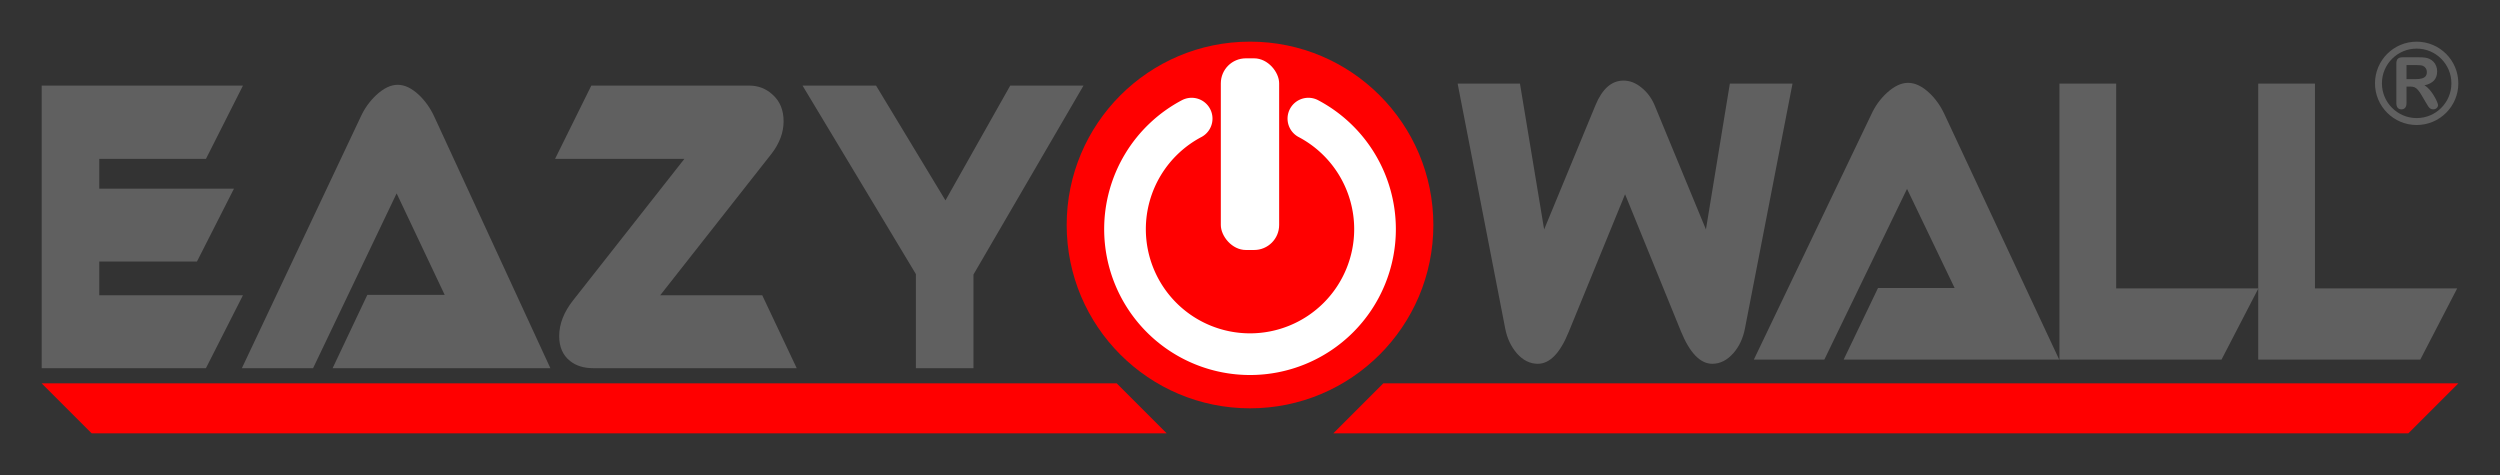 <?xml version="1.0" encoding="UTF-8" standalone="no"?>
<!-- Created with Inkscape (http://www.inkscape.org/) -->

<svg
   width="300"
   height="57"
   viewBox="0 0 79.375 15.081"
   version="1.1"
   id="svg8"
   inkscape:version="1.1 (c68e22c387, 2021-05-23)"
   sodipodi:docname="logo-wall.svg"
   inkscape:export-filename="D:\OneDrive\Gewerbe\Aufträge\Webseiten\2021 - EazyPowerwall\Bilder\Logos\Fertig (7a)\logo-wall-1024x1024.png"
   inkscape:export-xdpi="327.67999"
   inkscape:export-ydpi="327.67999"
   xmlns:inkscape="http://www.inkscape.org/namespaces/inkscape"
   xmlns:sodipodi="http://sodipodi.sourceforge.net/DTD/sodipodi-0.dtd"
   xmlns="http://www.w3.org/2000/svg"
   xmlns:svg="http://www.w3.org/2000/svg"
   xmlns:rdf="http://www.w3.org/1999/02/22-rdf-syntax-ns#"
   xmlns:cc="http://creativecommons.org/ns#"
   xmlns:dc="http://purl.org/dc/elements/1.1/">
  <rect x="0" y="0" width="79.375" height="15.081" fill="#333333" stroke="none"/>
  <defs
     id="defs2">
    <inkscape:path-effect
       effect="bspline"
       id="path-effect849"
       is_visible="true"
       weight="33.333"
       steps="2"
       helper_size="0"
       apply_no_weight="true"
       apply_with_weight="true"
       only_selected="false" />
    <inkscape:path-effect
       effect="bspline"
       id="path-effect943"
       is_visible="true"
       weight="33.333"
       steps="2"
       helper_size="0"
       apply_no_weight="true"
       apply_with_weight="true"
       only_selected="false" />
    <inkscape:path-effect
       effect="bspline"
       id="path-effect921"
       is_visible="true"
       weight="33.333"
       steps="2"
       helper_size="0"
       apply_no_weight="true"
       apply_with_weight="true"
       only_selected="false" />
    <inkscape:path-effect
       effect="bspline"
       id="path-effect893"
       is_visible="true"
       weight="33.333"
       steps="2"
       helper_size="0"
       apply_no_weight="true"
       apply_with_weight="true"
       only_selected="false" />
    <inkscape:path-effect
       effect="bspline"
       id="path-effect921-9"
       is_visible="true"
       weight="33.333"
       steps="2"
       helper_size="0"
       apply_no_weight="true"
       apply_with_weight="true"
       only_selected="false" />
    <inkscape:path-effect
       effect="bspline"
       id="path-effect943-2"
       is_visible="true"
       weight="33.333"
       steps="2"
       helper_size="0"
       apply_no_weight="true"
       apply_with_weight="true"
       only_selected="false" />
    <inkscape:path-effect
       effect="bspline"
       id="path-effect921-4"
       is_visible="true"
       weight="33.333"
       steps="2"
       helper_size="0"
       apply_no_weight="true"
       apply_with_weight="true"
       only_selected="false" />
    <inkscape:path-effect
       effect="bspline"
       id="path-effect943-2-8"
       is_visible="true"
       weight="33.333"
       steps="2"
       helper_size="0"
       apply_no_weight="true"
       apply_with_weight="true"
       only_selected="false" />
  </defs>
  <sodipodi:namedview
     id="base"
     pagecolor="#ffffff"
     bordercolor="#666666"
     borderopacity="1.0"
     inkscape:pageopacity="0.0"
     inkscape:pageshadow="2"
     inkscape:zoom="8.8533333"
     inkscape:cx="274.24699"
     inkscape:cy="51.788404"
     inkscape:document-units="px"
     inkscape:current-layer="layer2"
     showgrid="false"
     units="px"
     inkscape:pagecheckerboard="true"
     inkscape:window-width="1920"
     inkscape:window-height="1017"
     inkscape:window-x="-8"
     inkscape:window-y="-8"
     inkscape:window-maximized="1"
     showguides="true" />
  <g
     inkscape:label="EazyPowerWall"
     inkscape:groupmode="layer"
     id="layer1"
     transform="translate(0,-281.919)"
     style="display:inline">
    <flowRoot
       xml:space="preserve"
       id="flowRoot880"
       style="font-style:normal;font-weight:normal;font-size:40px;line-height:1.25;font-family:sans-serif;letter-spacing:0px;word-spacing:0px;fill:#000000;fill-opacity:1;stroke:none"><flowRegion
         id="flowRegion882"><rect
           id="rect884"
           width="44.286"
           height="72.143"
           x="-52.143"
           y="98.929" /></flowRegion><flowPara
         id="flowPara886" /></flowRoot>
    <g
       aria-label="EAZY"
       transform="matrix(0.81,0,0,1.235,0,31.75)"
       style="font-style:normal;font-weight:normal;font-size:10.077px;line-height:1.25;font-family:sans-serif;letter-spacing:0px;word-spacing:0px;fill:#606060;fill-opacity:1;stroke:none;stroke-width:0.252"
       id="text844">
      <path
         d="m 9.523,210.157 -1.451,1.874 H 1.634 v -7.265 h 7.89 l -1.451,1.884 H 3.891 v 0.766 h 5.28 l -1.451,1.874 H 3.891 v 0.867 z"
         style="font-style:normal;font-variant:normal;font-weight:normal;font-stretch:normal;font-family:Ethnocentric;-inkscape-font-specification:Ethnocentric;fill:#606060;fill-opacity:1;stroke-width:0.252"
         id="path843"
         inkscape:connector-curvature="0" />
      <path
         d="m 13.038,212.031 1.36,-1.884 h 3.033 l -1.884,-2.61 -3.275,4.494 H 9.481 l 4.655,-6.459 q 0.222,-0.322 0.615,-0.564 0.433,-0.262 0.836,-0.262 0.413,0 0.836,0.262 0.373,0.232 0.605,0.564 l 4.545,6.459 z"
         style="font-style:normal;font-variant:normal;font-weight:normal;font-stretch:normal;font-family:Ethnocentric;-inkscape-font-specification:Ethnocentric;fill:#606060;fill-opacity:1;stroke-width:0.252"
         id="path845"
         inkscape:connector-curvature="0" />
      <path
         d="M 31.229,212.031 H 23.249 q -0.544,0 -0.897,-0.181 -0.433,-0.222 -0.433,-0.645 0,-0.464 0.544,-0.917 l 4.363,-3.638 h -5.069 l 1.421,-1.884 h 6.187 q 0.534,0 0.917,0.232 0.433,0.252 0.433,0.685 0,0.433 -0.474,0.836 l -4.363,3.638 h 4 z"
         style="font-style:normal;font-variant:normal;font-weight:normal;font-stretch:normal;font-family:Ethnocentric;-inkscape-font-specification:Ethnocentric;fill:#606060;fill-opacity:1;stroke-width:0.252"
         id="path847"
         inkscape:connector-curvature="0" />
      <path
         d="m 42.471,204.766 -4.313,4.857 v 2.408 h -2.257 v -2.418 l -4.444,-4.847 h 2.882 l 2.721,2.952 2.539,-2.952 z"
         style="font-style:normal;font-variant:normal;font-weight:normal;font-stretch:normal;font-family:Ethnocentric;-inkscape-font-specification:Ethnocentric;fill:#606060;fill-opacity:1;stroke-width:0.252"
         id="path849"
         inkscape:connector-curvature="0" />
    </g>
    <g
       aria-label="WALL"
       transform="matrix(0.815,0,0,1.226,0,31.75)"
       style="font-style:normal;font-weight:normal;font-size:9.912px;line-height:1.25;font-family:sans-serif;letter-spacing:0px;word-spacing:0px;fill:#606060;fill-opacity:1;stroke:none;stroke-width:0.248"
       id="text844-0">
      <path
         d="m 69.831,206.218 -1.854,6.344 q -0.109,0.377 -0.446,0.634 -0.367,0.278 -0.823,0.278 -0.704,0 -1.219,-0.833 l -2.181,-3.558 -2.191,3.558 q -0.506,0.833 -1.209,0.833 -0.456,0 -0.813,-0.268 -0.347,-0.268 -0.456,-0.644 l -1.854,-6.344 h 2.428 l 0.942,3.777 2.002,-3.221 q 0.396,-0.634 1.09,-0.634 0.367,0 0.694,0.178 0.337,0.178 0.515,0.456 l 2.002,3.221 0.932,-3.777 z"
         style="font-style:normal;font-variant:normal;font-weight:normal;font-stretch:normal;font-family:Ethnocentric;-inkscape-font-specification:Ethnocentric;fill:#606060;fill-opacity:1;stroke-width:0.248"
         id="path834"
         inkscape:connector-curvature="0" />
      <path
         d="m 71.824,213.365 1.338,-1.854 h 2.984 l -1.854,-2.567 -3.221,4.421 h -2.746 l 4.579,-6.354 q 0.218,-0.317 0.605,-0.555 0.426,-0.258 0.823,-0.258 0.406,0 0.823,0.258 0.367,0.228 0.595,0.555 l 4.47,6.354 z"
         style="font-style:normal;font-variant:normal;font-weight:normal;font-stretch:normal;font-family:Ethnocentric;-inkscape-font-specification:Ethnocentric;fill:#606060;fill-opacity:1;stroke-width:0.248"
         id="path836"
         inkscape:connector-curvature="0" />
      <path
         d="m 87.981,211.521 -1.437,1.844 h -6.314 v -7.147 h 2.21 v 5.303 z"
         style="font-style:normal;font-variant:normal;font-weight:normal;font-stretch:normal;font-family:Ethnocentric;-inkscape-font-specification:Ethnocentric;fill:#606060;fill-opacity:1;stroke-width:0.248"
         id="path838"
         inkscape:connector-curvature="0" />
      <path
         d="m 95.725,211.521 -1.437,1.844 h -6.314 v -7.147 h 2.21 v 5.303 z"
         style="font-style:normal;font-variant:normal;font-weight:normal;font-stretch:normal;font-family:Ethnocentric;-inkscape-font-specification:Ethnocentric;fill:#606060;fill-opacity:1;stroke-width:0.248"
         id="path840"
         inkscape:connector-curvature="0" />
    </g>
    <circle
       style="fill:#ff0000;fill-opacity:1;stroke:none;stroke-width:0.529;stroke-linecap:round;stroke-linejoin:round;stroke-miterlimit:4;stroke-dasharray:none;stroke-opacity:1"
       id="path864"
       cx="39.688"
       cy="289.062"
       r="5.821" />
    <path
       style="fill:none;fill-opacity:1;stroke:#ffffff;stroke-width:1.323;stroke-linecap:round;stroke-linejoin:round;stroke-miterlimit:4;stroke-dasharray:none;stroke-opacity:1"
       d="m 41.541,285.685 a 3.969,3.969 0 0 1 2.116,3.51 v 0 a 3.969,3.969 0 0 1 -3.969,3.969 3.969,3.969 0 0 1 -3.969,-3.969 3.969,3.969 0 0 1 2.116,-3.51"
       id="path837"
       inkscape:connector-curvature="0" />
    <rect
       style="fill:#ffffff;fill-opacity:1;stroke:none;stroke-width:0.525;stroke-linecap:round;stroke-linejoin:round;stroke-miterlimit:4;stroke-dasharray:none;stroke-opacity:1"
       id="rect876"
       width="1.852"
       height="6.085"
       x="38.761"
       y="283.771"
       rx="0.794"
       ry="0.794" />
    <path
       inkscape:connector-curvature="0"
       style="fill:#ff0000;fill-opacity:1;stroke:none;stroke-width:0.533;stroke-linecap:round;stroke-linejoin:round;stroke-miterlimit:4;stroke-dasharray:none;stroke-opacity:1"
       d="m 1.323,294.09 1.587,1.587 H 37.042 l -1.587,-1.587 z"
       id="rect834" />
    <path
       inkscape:connector-curvature="0"
       style="fill:#ff0000;fill-opacity:1;stroke:none;stroke-width:0.533;stroke-linecap:round;stroke-linejoin:round;stroke-miterlimit:4;stroke-dasharray:none;stroke-opacity:1"
       d="m 78.052,294.09 -1.587,1.587 H 42.333 l 1.587,-1.587 z"
       id="rect834-8" />
  </g>
  <g
     inkscape:groupmode="layer"
     id="layer2"
     inkscape:label="Ⓡ">
    <g
       aria-label="R"
       transform="scale(0.989,1.011)"
       id="text849"
       style="font-size:2.246px;line-height:1.25;letter-spacing:0px;word-spacing:0px;fill:#606060;stroke-width:0.056">
      <path
         d="m 77.37,2.719 h -0.114 v 0.517 q 0,0.102 -0.045,0.15 -0.045,0.048 -0.117,0.048 -0.078,0 -0.121,-0.05 -0.043,-0.05 -0.043,-0.148 V 1.998 q 0,-0.105 0.047,-0.152 0.047,-0.047 0.152,-0.047 h 0.53 q 0.11,0 0.188,0.01 0.078,0.009 0.14,0.037 0.076,0.032 0.134,0.091 0.058,0.059 0.088,0.138 0.031,0.078 0.031,0.166 0,0.18 -0.102,0.287 -0.101,0.107 -0.307,0.152 0.087,0.046 0.166,0.136 0.079,0.09 0.14,0.192 0.063,0.101 0.097,0.183 0.035,0.081 0.035,0.112 0,0.032 -0.021,0.064 -0.02,0.031 -0.055,0.048 -0.035,0.019 -0.081,0.019 -0.055,0 -0.092,-0.026 -0.037,-0.025 -0.065,-0.065 -0.026,-0.039 -0.072,-0.116 L 77.752,3.009 q -0.07,-0.12 -0.126,-0.182 -0.055,-0.063 -0.112,-0.086 -0.057,-0.023 -0.144,-0.023 z m 0.186,-0.676 h -0.3 v 0.442 h 0.292 q 0.117,0 0.197,-0.02 0.08,-0.021 0.122,-0.069 0.043,-0.049 0.043,-0.135 0,-0.067 -0.034,-0.117 -0.034,-0.052 -0.094,-0.077 -0.057,-0.024 -0.225,-0.024 z"
         style="font-family:'Arial Rounded MT Bold';-inkscape-font-specification:'Arial Rounded MT Bold, '"
         id="path853" />
    </g>
    <ellipse
       style="fill:none;fill-opacity:1;stroke:#606060;stroke-width:0.22;stroke-linecap:round;stroke-linejoin:round;stroke-miterlimit:4;stroke-dasharray:none;stroke-opacity:1"
       id="path851"
       cx="76.729"
       cy="2.646"
       rx="1.213"
       ry="1.213" />
  </g>
</svg>
